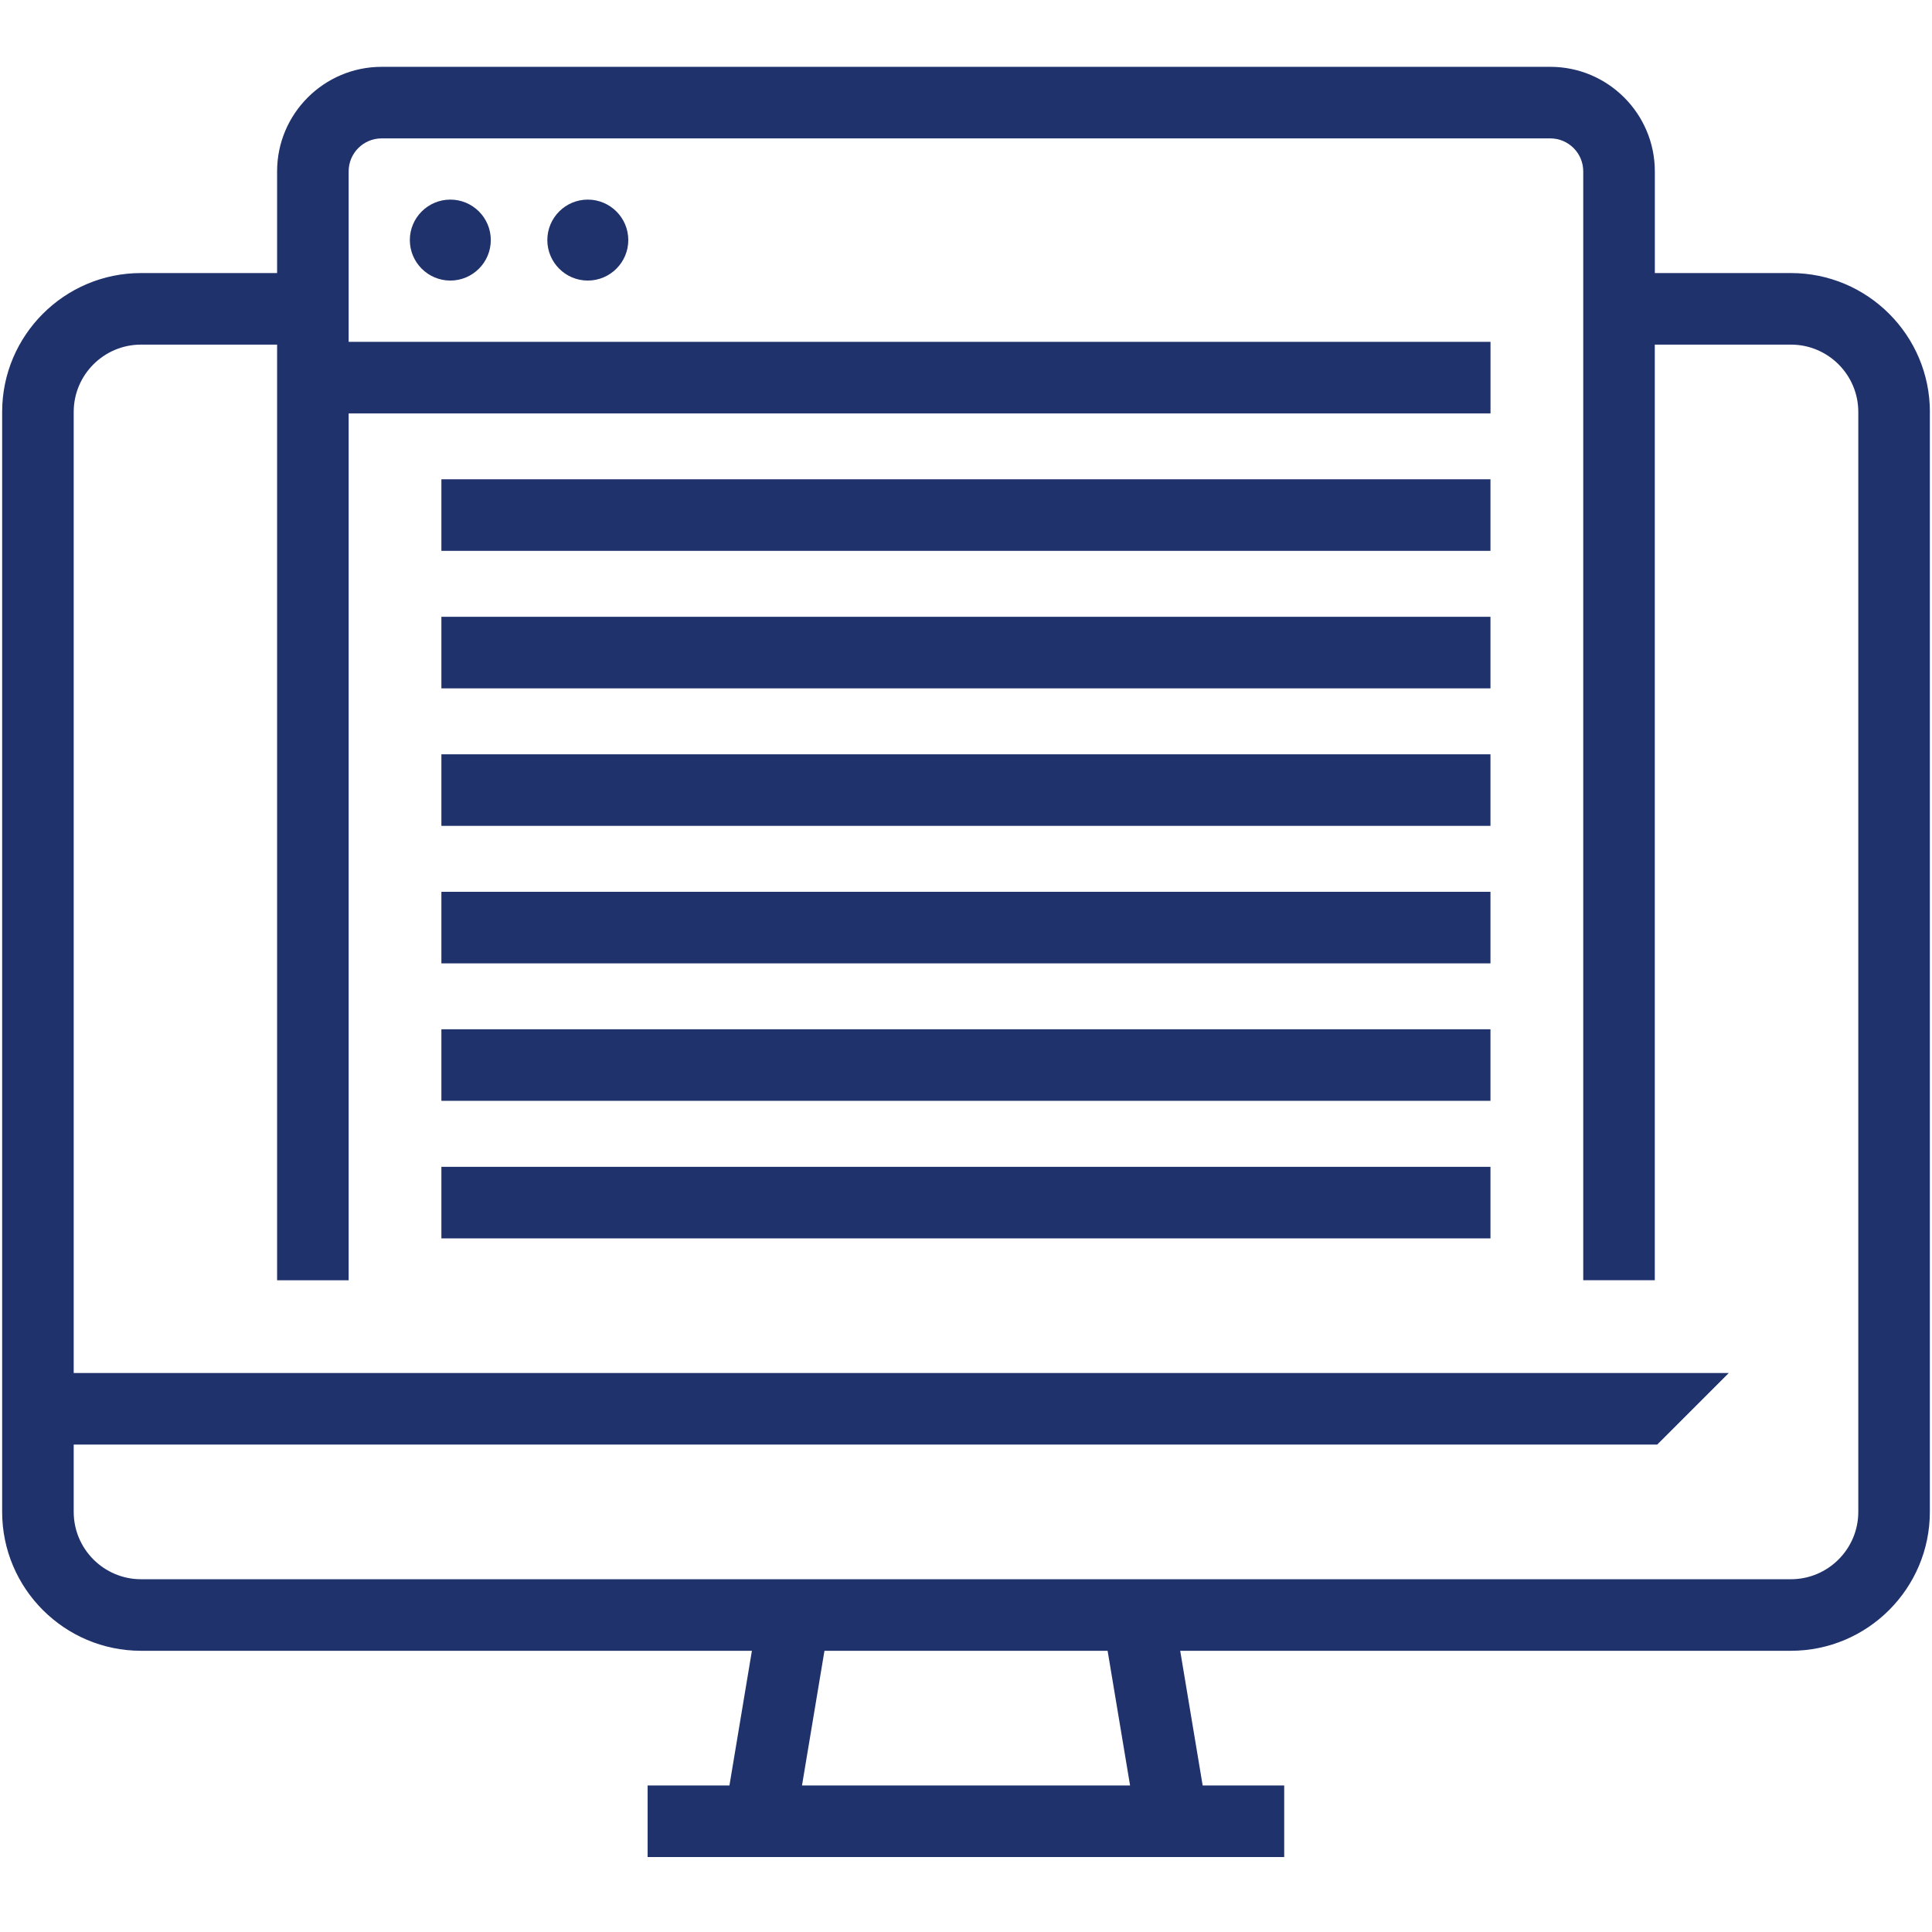 <?xml version="1.0" encoding="UTF-8"?>
<svg id="Layer_1" data-name="Layer 1" xmlns="http://www.w3.org/2000/svg" viewBox="0 0 54 54">
  <defs>
    <style>
      .cls-1 {
        fill: #1f326b;
      }
    </style>
  </defs>
  <path class="cls-1" d="M12.337,17.24h29.322v2H12.337v-2ZM12.587,5.579c-.624,0-1.132.507-1.132,1.131s.508,1.132,1.132,1.132,1.131-.508,1.131-1.132-.507-1.131-1.131-1.131ZM53.94,11.514v30.743c0,2.141-1.742,3.883-3.883,3.883h-17.07l.628,3.765h2.279v2h-17.793v-2h2.287l.628-3.765H3.942c-2.141,0-3.882-1.742-3.882-3.883V11.514c0-2.141,1.741-3.882,3.882-3.882h3.803v-2.843c0-1.61,1.311-2.921,2.922-2.921h32.665c1.61,0,2.921,1.311,2.921,2.921v2.843h3.805c2.141,0,3.883,1.741,3.883,3.882ZM31.586,49.905l-.628-3.765h-7.914l-.628,3.765h9.17ZM2.06,42.257c0,1.038.844,1.883,1.882,1.883h46.115c1.038,0,1.883-.845,1.883-1.883V11.514c0-1.038-.845-1.882-1.883-1.882h-3.805v26.151h-2V4.789c0-.508-.413-.921-.921-.921H10.667c-.509,0-.922.413-.922.921v4.766h31.915v2H9.745v24.229h-2V9.632h-3.803c-1.038,0-1.882.844-1.882,1.882v26.862h46.26l-2,2H2.06v1.881ZM12.337,23.083h29.322v-2H12.337v2ZM12.337,15.397h29.322v-2H12.337v2ZM12.337,34.613h29.322v-2H12.337v2ZM12.337,30.768h29.322v-2H12.337v2ZM16.429,5.579c-.624,0-1.131.507-1.131,1.131s.507,1.132,1.131,1.132,1.132-.508,1.132-1.132-.508-1.131-1.132-1.131ZM12.337,26.926h29.322v-2H12.337v2Z"/>
</svg>